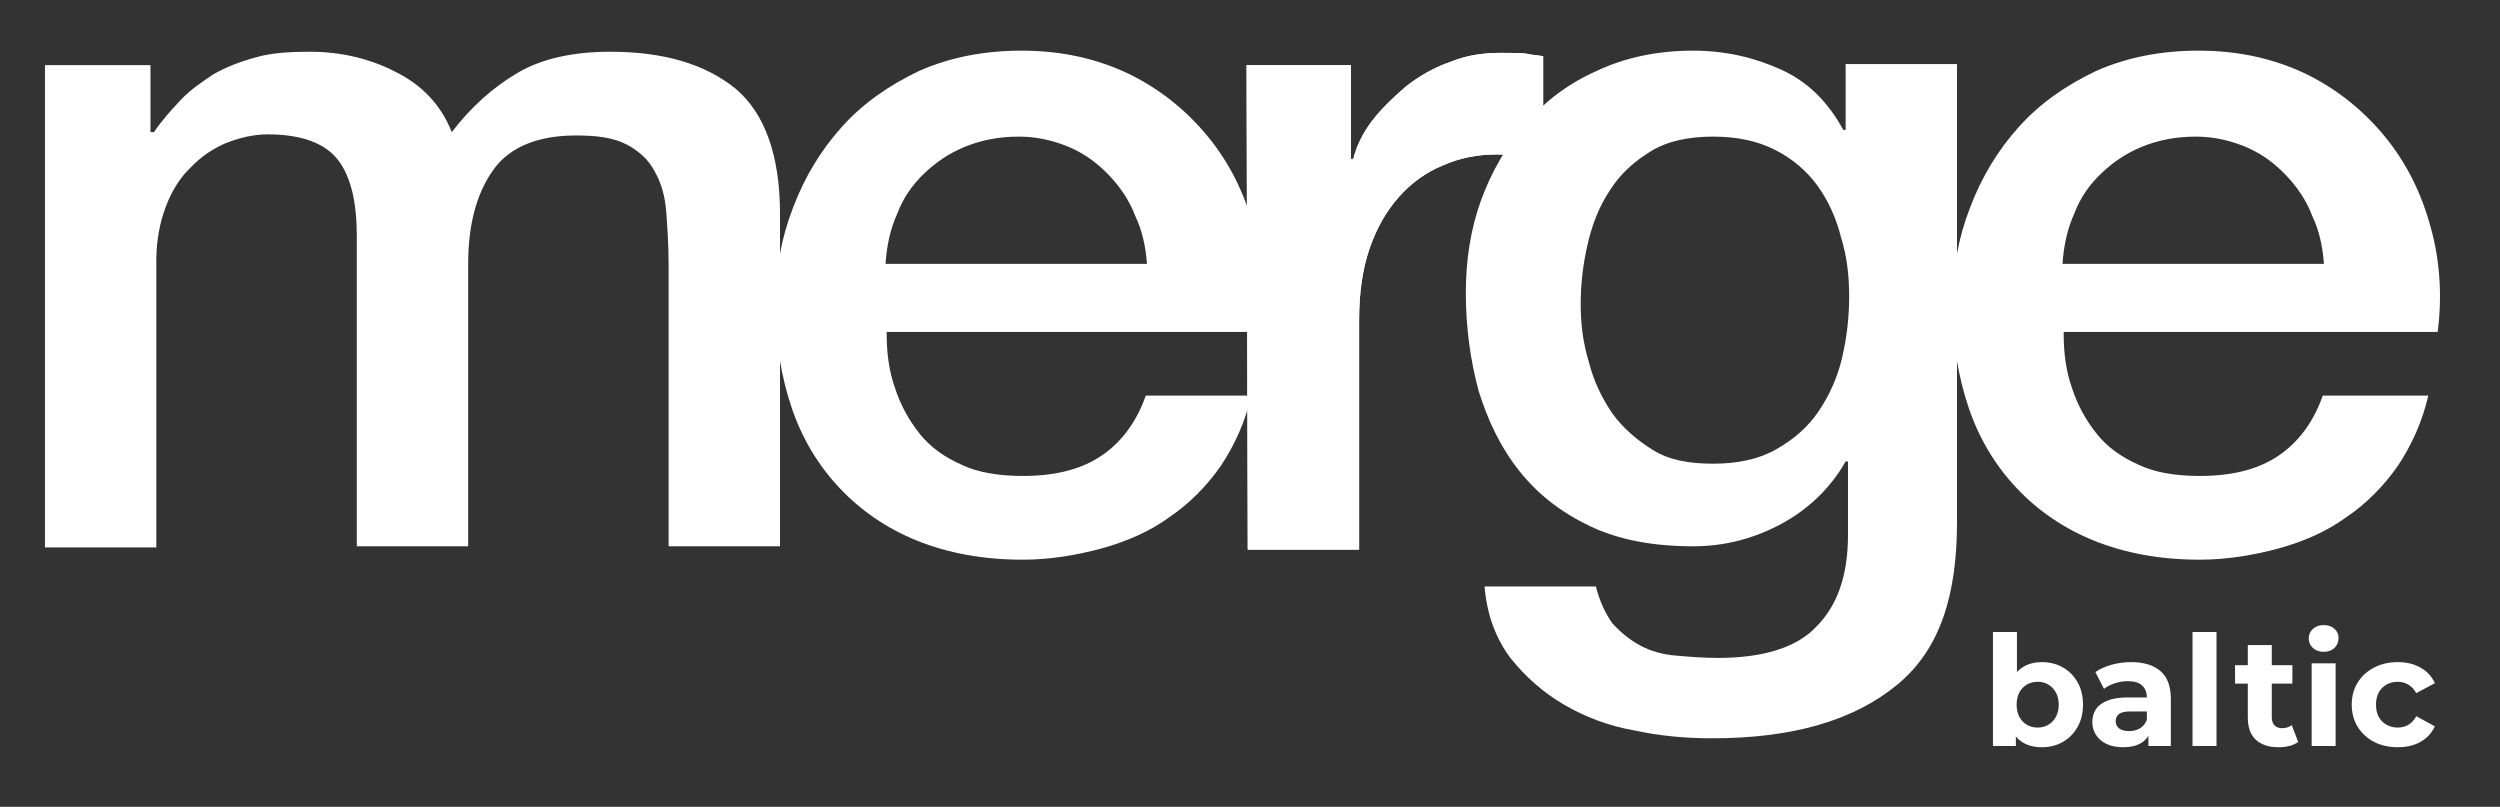 <?xml version="1.0" encoding="UTF-8"?> <svg xmlns="http://www.w3.org/2000/svg" width="440" height="142" viewBox="0 0 440 142" fill="none"><rect x="0" y="0" width="440" height="142" fill="#333333" stroke="none"/><path fill-rule="evenodd" clip-rule="evenodd" d="M7.914 11.464H26.483V23.251H27.102C28.546 21.091 30.197 19.323 31.847 17.554C33.497 15.786 35.562 14.411 37.624 13.036C39.688 11.856 42.163 10.874 45.052 10.088C47.735 9.302 51.036 9.105 54.544 9.105C59.908 9.105 65.066 10.285 69.606 12.643C74.352 14.999 77.653 18.536 79.51 23.251C82.811 18.929 86.73 15.393 91.063 12.839C95.396 10.285 100.967 9.105 107.362 9.105C116.854 9.105 124.076 11.267 129.44 15.589C134.599 19.911 137.281 27.378 137.281 37.593V96.141H117.679V46.632C117.679 43.292 117.473 40.147 117.267 37.397C117.061 34.646 116.442 32.29 115.204 30.128C114.172 28.163 112.522 26.592 110.252 25.413C107.983 24.234 105.095 23.842 101.38 23.842C94.778 23.842 89.826 25.806 86.938 29.735C84.05 33.665 82.399 39.166 82.399 46.435V96.141H62.797V41.523C62.797 35.629 61.766 31.11 59.496 28.163C57.225 25.216 53.1 23.645 47.116 23.645C44.64 23.645 42.164 24.234 39.688 25.216C37.418 26.198 35.356 27.573 33.497 29.539C31.641 31.307 30.197 33.665 29.166 36.416C28.134 39.165 27.514 42.309 27.514 45.844V96.337H7.914V11.464Z" fill="white"></path><path fill-rule="evenodd" clip-rule="evenodd" d="M156.057 58.819C156.057 62.159 156.47 65.302 157.502 68.249C158.533 71.394 159.978 73.948 161.834 76.304C163.691 78.662 166.168 80.43 169.262 81.805C172.152 83.18 175.866 83.769 179.991 83.769C185.768 83.769 190.307 82.592 193.816 80.234C197.324 77.876 200.006 74.34 201.656 69.624H220.227C219.194 74.144 217.337 78.268 214.861 82.002C212.385 85.539 209.29 88.682 205.782 91.04C202.275 93.594 198.148 95.362 193.816 96.541C189.483 97.719 184.738 98.505 179.991 98.505C172.977 98.505 166.788 97.327 161.422 95.166C156.058 93.004 151.518 89.861 147.806 85.932C144.091 82.002 141.201 77.287 139.345 71.785C137.488 66.284 136.457 60.195 136.457 53.711C136.457 47.62 137.489 41.923 139.552 36.618C141.614 31.117 144.502 26.402 148.218 22.276C151.931 18.15 156.47 15.007 161.835 12.452C167.2 10.095 173.183 8.915 179.785 8.915C186.801 8.915 192.99 10.291 198.768 13.041C204.339 15.792 208.878 19.526 212.592 24.043C216.306 28.562 218.988 33.867 220.638 39.958C222.289 45.852 222.701 52.138 221.877 58.425H156.059L156.057 58.819ZM201.862 46.441C201.656 43.494 201.037 40.548 199.799 37.993C198.767 35.242 197.116 32.885 195.26 30.921C193.403 28.955 191.134 27.187 188.451 26.009C185.768 24.831 182.674 24.044 179.373 24.044C175.865 24.044 172.769 24.633 169.882 25.811C166.994 26.991 164.723 28.563 162.661 30.528C160.597 32.492 158.946 34.85 157.916 37.601C156.677 40.352 156.058 43.298 155.851 46.441H201.862Z" fill="white"></path><path fill-rule="evenodd" clip-rule="evenodd" d="M219.397 11.468H237.76V27.971H238.173C238.793 25.613 239.823 23.452 241.473 21.291C243.122 19.131 245.187 17.165 247.458 15.2C249.727 13.431 252.41 11.86 255.299 10.879C258.186 9.699 261.073 9.307 264.169 9.307C266.44 9.307 268.091 9.307 268.914 9.503C269.742 9.699 270.564 9.699 271.597 9.896V27.971C270.155 27.774 268.709 27.577 267.473 27.381C266.026 27.185 264.582 27.185 263.346 27.185C260.045 27.185 256.95 27.774 253.854 29.15C250.964 30.328 248.282 32.293 246.218 34.649C243.949 37.205 242.299 40.151 241.062 43.688C239.823 47.225 239.204 51.548 239.204 56.262V96.735H219.603L219.397 11.468Z" fill="white"></path><path fill-rule="evenodd" clip-rule="evenodd" d="M219.398 11.469H237.761V27.972H238.174C238.794 25.614 239.824 23.453 241.474 21.291C243.123 19.131 245.188 17.166 247.459 15.201C249.728 13.432 252.411 11.86 255.3 10.879C258.187 9.7 261.074 9.307 264.17 9.307C266.441 9.307 268.092 9.307 268.915 9.504C269.743 9.7 270.565 9.7 271.598 9.896V27.971C270.156 27.775 268.71 27.577 267.474 27.382C266.027 27.185 264.583 27.185 263.347 27.185C260.046 27.185 256.951 27.775 253.855 29.15C250.965 30.328 248.283 32.294 246.219 34.65C243.95 37.205 242.3 40.152 241.063 43.688C239.824 47.225 239.205 51.548 239.205 56.262V96.735H219.604L219.398 11.469Z" fill="white"></path><path fill-rule="evenodd" clip-rule="evenodd" d="M344.435 91.825C344.435 104.596 341.545 114.223 333.912 120.511C326.276 126.797 315.549 129.94 301.311 129.94C296.771 129.94 292.235 129.548 287.694 128.565C283.154 127.779 279.029 126.208 275.312 124.046C271.599 121.886 268.507 119.135 265.824 115.794C263.348 112.455 261.697 108.329 261.284 103.22H280.885C281.504 105.775 282.535 107.936 283.774 109.704C285.216 111.276 286.867 112.651 288.726 113.634C290.582 114.617 292.644 115.205 295.122 115.402C297.39 115.598 299.867 115.794 302.344 115.794C310.185 115.794 316.167 114.027 319.676 110.293C323.39 106.561 325.245 101.256 325.245 94.183V81.216H324.832C322.149 85.932 318.231 89.665 313.484 92.218C308.739 94.772 303.58 96.147 298.011 96.147C290.788 96.147 284.803 94.968 279.853 92.612C274.903 90.254 270.776 87.11 267.475 82.985C264.172 78.859 261.903 74.144 260.252 68.839C258.808 63.534 257.985 57.64 257.985 51.55C257.985 45.853 258.808 40.351 260.666 35.243C262.521 30.134 265.204 25.616 268.507 21.686C272.013 17.757 276.14 14.613 281.09 12.452C286.043 10.095 291.821 8.915 298.011 8.915C303.58 8.915 308.739 10.095 313.484 12.256C318.231 14.416 321.739 17.954 324.422 22.865H324.832V11.274H344.435V91.825ZM301.518 81.609C305.849 81.609 309.562 80.823 312.658 79.055C315.753 77.287 318.231 75.126 320.086 72.374C321.944 69.624 323.39 66.481 324.213 62.946C325.04 59.409 325.452 55.873 325.452 52.139C325.452 48.406 325.04 45.067 324.008 41.727C323.181 38.386 321.739 35.243 319.88 32.689C318.026 30.135 315.548 27.974 312.454 26.402C309.358 24.831 305.849 24.044 301.518 24.044C297.184 24.044 293.471 24.831 290.581 26.599C287.694 28.366 285.216 30.528 283.361 33.475C281.503 36.226 280.266 39.369 279.439 42.904C278.616 46.441 278.202 49.977 278.202 53.514C278.202 57.051 278.616 60.39 279.648 63.73C280.471 67.071 281.917 70.018 283.774 72.768C285.63 75.323 288.108 77.484 290.994 79.251C293.885 81.019 297.389 81.609 301.518 81.609Z" fill="white"></path><path fill-rule="evenodd" clip-rule="evenodd" d="M363.209 58.819C363.209 62.159 363.622 65.302 364.655 68.249C365.687 71.394 367.128 73.948 368.986 76.304C370.842 78.662 373.319 80.43 376.414 81.805C379.304 83.18 383.019 83.769 387.141 83.769C392.919 83.769 397.46 82.592 400.969 80.234C404.474 77.876 407.156 74.34 408.808 69.624H427.377C426.347 74.144 424.488 78.268 422.013 82.002C419.537 85.539 416.441 88.682 412.933 91.04C409.427 93.594 405.3 95.362 400.969 96.541C396.633 97.719 391.888 98.505 387.141 98.505C380.127 98.505 373.938 97.327 368.573 95.166C363.209 93.004 358.668 89.861 354.955 85.932C351.241 82.002 348.355 77.287 346.496 71.785C344.64 66.284 343.608 60.195 343.608 53.711C343.608 47.62 344.64 41.923 346.704 36.618C348.768 31.117 351.654 26.402 355.369 22.276C359.082 18.15 363.622 15.007 368.986 12.452C374.35 10.095 380.335 8.915 386.936 8.915C393.95 8.915 400.142 10.291 405.919 13.041C411.491 15.792 416.029 19.526 419.743 24.043C423.456 28.562 426.138 33.867 427.788 39.958C429.442 45.852 429.851 52.138 429.027 58.425H363.209V58.819ZM409.015 46.441C408.806 43.494 408.187 40.548 406.951 37.993C405.919 35.242 404.268 32.885 402.411 30.921C400.555 28.955 398.286 27.187 395.601 26.009C392.919 24.831 389.824 24.044 386.523 24.044C383.019 24.044 379.922 24.633 377.032 25.811C374.145 26.991 371.873 28.563 369.813 30.528C367.749 32.492 366.1 34.85 365.068 37.601C363.828 40.352 363.209 43.298 363.004 46.441H409.015Z" fill="white"></path><path d="M359.361 131.513C358.081 131.513 356.982 131.243 356.062 130.702C355.143 130.161 354.44 129.341 353.953 128.241C353.466 127.123 353.223 125.717 353.223 124.022C353.223 122.31 353.475 120.904 353.98 119.804C354.503 118.704 355.224 117.884 356.143 117.343C357.063 116.802 358.135 116.532 359.361 116.532C360.731 116.532 361.957 116.838 363.039 117.451C364.139 118.064 365.004 118.93 365.635 120.047C366.284 121.165 366.608 122.49 366.608 124.022C366.608 125.537 366.284 126.853 365.635 127.971C365.004 129.088 364.139 129.963 363.039 130.594C361.957 131.206 360.731 131.513 359.361 131.513ZM350.762 131.297V111.232H354.98V119.696L354.71 123.995L354.791 128.322V131.297H350.762ZM358.631 128.052C359.334 128.052 359.956 127.889 360.497 127.565C361.056 127.24 361.497 126.781 361.822 126.186C362.164 125.573 362.336 124.852 362.336 124.022C362.336 123.175 362.164 122.454 361.822 121.859C361.497 121.264 361.056 120.804 360.497 120.48C359.956 120.155 359.334 119.993 358.631 119.993C357.928 119.993 357.297 120.155 356.738 120.48C356.179 120.804 355.738 121.264 355.413 121.859C355.089 122.454 354.926 123.175 354.926 124.022C354.926 124.852 355.089 125.573 355.413 126.186C355.738 126.781 356.179 127.24 356.738 127.565C357.297 127.889 357.928 128.052 358.631 128.052ZM378.118 131.297V128.457L377.848 127.835V122.751C377.848 121.85 377.568 121.147 377.01 120.642C376.469 120.137 375.631 119.885 374.495 119.885C373.72 119.885 372.953 120.011 372.196 120.264C371.457 120.498 370.826 120.823 370.303 121.237L368.789 118.29C369.582 117.731 370.538 117.298 371.655 116.992C372.773 116.685 373.909 116.532 375.063 116.532C377.28 116.532 379.002 117.055 380.228 118.1C381.453 119.146 382.066 120.777 382.066 122.995V131.297H378.118ZM373.684 131.513C372.548 131.513 371.574 131.324 370.763 130.945C369.952 130.548 369.33 130.017 368.897 129.35C368.464 128.683 368.248 127.934 368.248 127.105C368.248 126.24 368.455 125.483 368.87 124.834C369.303 124.185 369.979 123.68 370.898 123.319C371.818 122.941 373.016 122.751 374.495 122.751H378.362V125.212H374.954C373.963 125.212 373.278 125.375 372.899 125.699C372.539 126.024 372.358 126.429 372.358 126.916C372.358 127.457 372.566 127.889 372.98 128.214C373.413 128.52 373.999 128.674 374.738 128.674C375.441 128.674 376.072 128.511 376.631 128.187C377.19 127.844 377.596 127.349 377.848 126.7L378.497 128.647C378.19 129.584 377.632 130.296 376.82 130.783C376.009 131.27 374.963 131.513 373.684 131.513ZM385.884 131.297V111.232H390.103V131.297H385.884ZM401.05 131.513C399.337 131.513 398.003 131.08 397.048 130.215C396.092 129.332 395.614 128.025 395.614 126.294V113.53L399.833 113.53V126.24C399.833 126.853 399.995 127.331 400.32 127.673C400.644 127.998 401.086 128.16 401.645 128.16C402.312 128.16 402.88 127.98 403.348 127.619L404.484 130.594C404.051 130.9 403.529 131.134 402.916 131.297C402.321 131.441 401.699 131.513 401.05 131.513ZM393.37 120.318V117.073L403.457 117.073V120.318L393.37 120.318ZM406.852 131.297V116.748H411.071V131.297H406.852ZM408.961 114.72C408.186 114.72 407.555 114.495 407.068 114.044C406.582 113.593 406.338 113.035 406.338 112.367C406.338 111.7 406.582 111.142 407.068 110.691C407.555 110.24 408.186 110.015 408.961 110.015C409.737 110.015 410.368 110.231 410.854 110.664C411.341 111.079 411.584 111.619 411.584 112.286C411.584 112.989 411.341 113.575 410.854 114.044C410.386 114.495 409.755 114.72 408.961 114.72ZM422.017 131.513C420.448 131.513 419.051 131.197 417.825 130.567C416.599 129.918 415.635 129.025 414.932 127.889C414.247 126.754 413.904 125.465 413.904 124.022C413.904 122.562 414.247 121.273 414.932 120.155C415.635 119.02 416.599 118.136 417.825 117.505C419.051 116.856 420.448 116.532 422.017 116.532C423.549 116.532 424.883 116.856 426.019 117.505C427.155 118.136 427.993 119.047 428.534 120.237L425.262 121.994C424.883 121.309 424.405 120.804 423.828 120.48C423.27 120.155 422.657 119.993 421.99 119.993C421.268 119.993 420.619 120.155 420.043 120.48C419.466 120.804 419.006 121.264 418.663 121.859C418.339 122.454 418.177 123.175 418.177 124.022C418.177 124.87 418.339 125.591 418.663 126.186C419.006 126.781 419.466 127.24 420.043 127.565C420.619 127.889 421.268 128.052 421.99 128.052C422.657 128.052 423.27 127.898 423.828 127.592C424.405 127.267 424.883 126.754 425.262 126.051L428.534 127.835C427.993 129.007 427.155 129.918 426.019 130.567C424.883 131.197 423.549 131.513 422.017 131.513Z" fill="white"></path></svg> 
